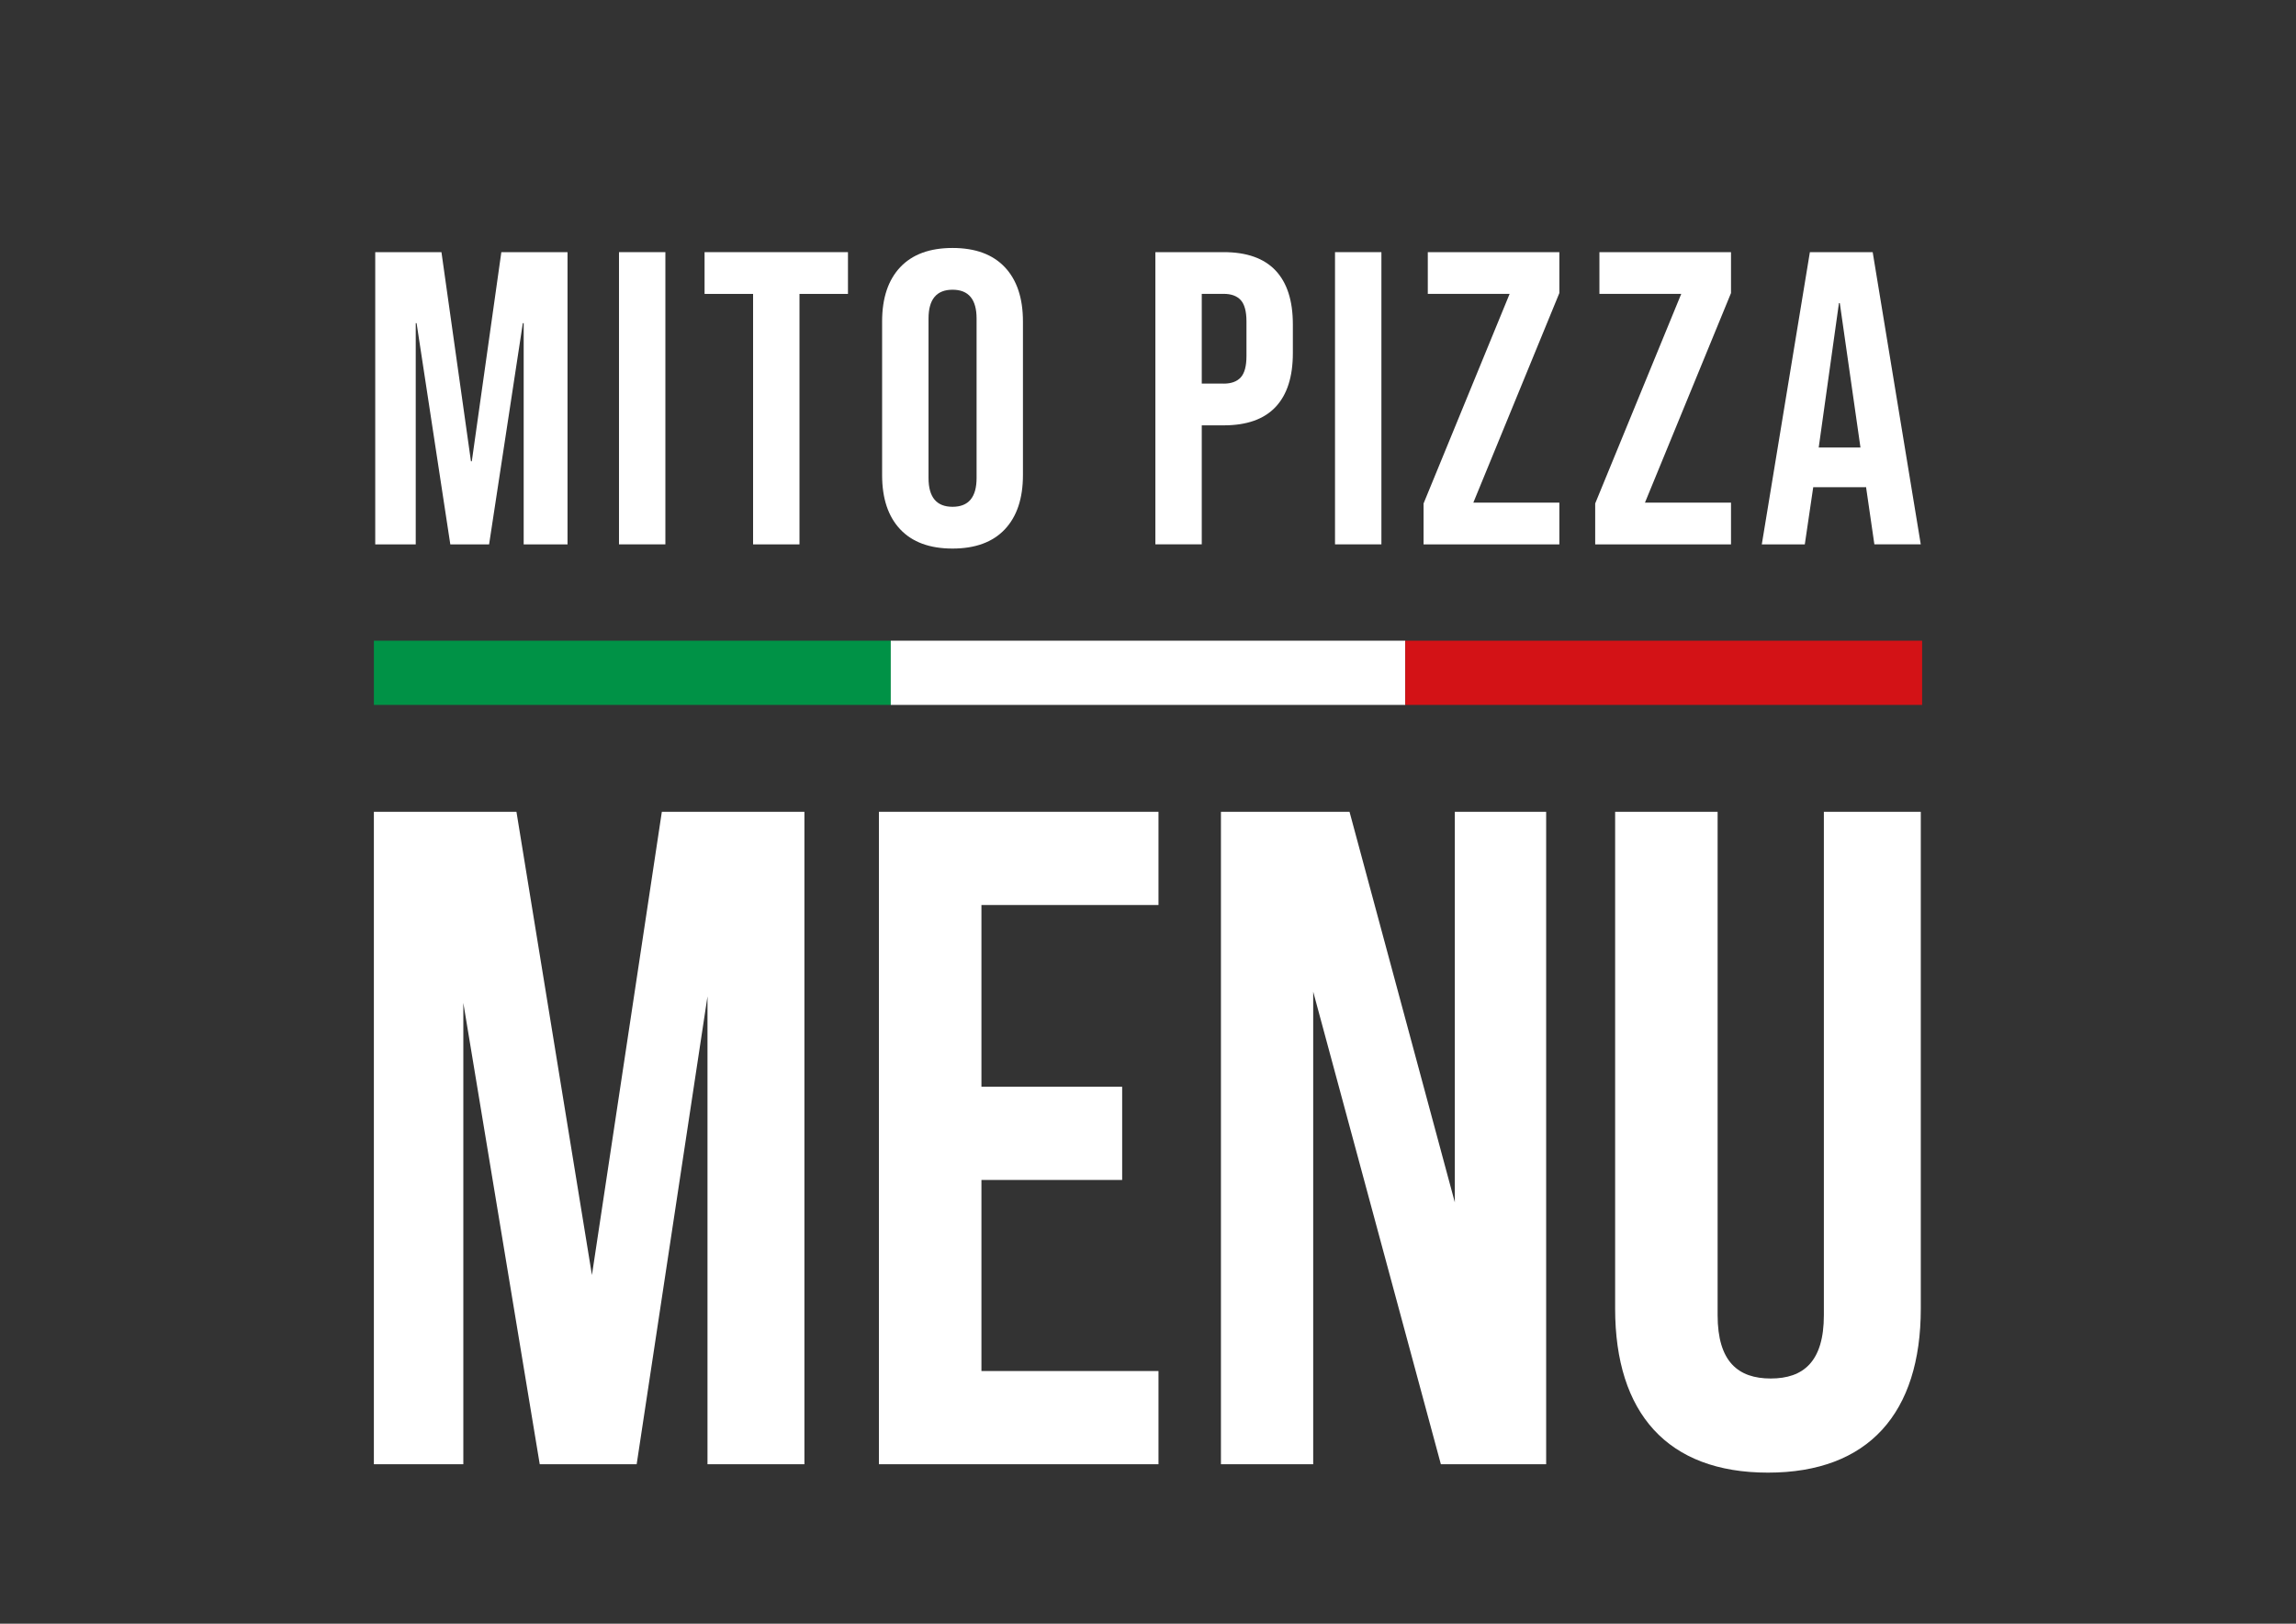 <?xml version="1.0" encoding="UTF-8"?>
<svg id="Warstwa_1" xmlns="http://www.w3.org/2000/svg" version="1.1" viewBox="0 0 841.89 595.28">
  <rect x="0" y="0" width="841.89" height="595.28" fill="#333333" stroke="none"/>
  <!-- Generator: Adobe Illustrator 29.3.1, SVG Export Plug-In . SVG Version: 2.1.0 Build 151)  -->
  <defs>
    <style>
      .st0 {
        fill: #fff;
      }

      .st1 {
        fill: #009246;
      }

      .st2 {
        fill: #d31216;
      }
    </style>
  </defs>
  <g>
    <polyline class="st2" points="306.25 55.39 306.25 55.39 306.25 55.39 306.25 55.39"/>
    <polyline class="st2" points="306.26 55.39 306.25 55.39 306.25 55.39 306.26 55.39"/>
    <rect class="st1" x="137.09" y="234.89" width="189.53" height="23.54"/>
    <rect class="st0" x="326.62" y="234.89" width="188.66" height="23.54"/>
    <rect class="st2" x="515.28" y="234.89" width="189.52" height="23.54"/>
    <polygon class="st0" points="137.59 92.44 161.87 92.44 172.69 169.12 173 169.12 183.83 92.44 208.1 92.44 208.1 199.58 192.02 199.58 192.02 118.46 191.71 118.46 179.34 199.58 165.12 199.58 152.75 118.46 152.44 118.46 152.44 199.58 137.59 199.58 137.59 92.44"/>
    <rect class="st0" x="226.97" y="92.44" width="17.01" height="107.13"/>
    <polygon class="st0" points="276.14 107.75 258.35 107.75 258.35 92.44 310.93 92.44 310.93 107.75 293.15 107.75 293.15 199.58 276.14 199.58 276.14 107.75"/>
    <path class="st0" d="M330.1,194.07c-4.43-4.69-6.65-11.33-6.65-19.9v-56.32c0-8.57,2.22-15.2,6.65-19.9,4.43-4.69,10.82-7.04,19.17-7.04s14.74,2.35,19.17,7.04c4.43,4.69,6.65,11.33,6.65,19.9v56.32c0,8.57-2.22,15.2-6.65,19.9-4.43,4.69-10.82,7.04-19.17,7.04s-14.74-2.35-19.17-7.04M358.09,175.24v-58.46c0-7.04-2.94-10.56-8.81-10.56s-8.81,3.52-8.81,10.56v58.46c0,7.04,2.94,10.56,8.81,10.56s8.81-3.52,8.81-10.56"/>
    <path class="st0" d="M423.65,92.44h25.05c8.45,0,14.79,2.25,19.02,6.73,4.23,4.49,6.34,11.07,6.34,19.74v10.56c0,8.67-2.11,15.25-6.34,19.74-4.23,4.49-10.57,6.73-19.02,6.73h-8.04v43.62h-17.01v-107.13ZM448.7,140.65c2.78,0,4.87-.77,6.26-2.3,1.39-1.53,2.09-4.13,2.09-7.81v-12.7c0-3.67-.7-6.27-2.09-7.81-1.39-1.53-3.48-2.3-6.26-2.3h-8.04v32.9h8.04Z"/>
    <rect class="st0" x="489.52" y="92.44" width="17.01" height="107.13"/>
    <polygon class="st0" points="521.99 184.58 553.54 107.75 523.54 107.75 523.54 92.44 571.78 92.44 571.78 107.44 540.24 184.27 571.78 184.27 571.78 199.58 521.99 199.58 521.99 184.58"/>
    <polygon class="st0" points="584.92 184.58 616.47 107.75 586.47 107.75 586.47 92.44 634.72 92.44 634.72 107.44 603.17 184.27 634.72 184.27 634.72 199.58 584.92 199.58 584.92 184.58"/>
    <path class="st0" d="M663.63,92.44h23.04l17.63,107.13h-17.01l-3.09-21.27v.31h-19.33l-3.09,20.97h-15.77l17.63-107.13ZM682.19,164.07l-7.58-52.95h-.31l-7.42,52.95h15.31Z"/>
  </g>
  <g>
    <path class="st0" d="M217.05,467.45l25.63-169.82h52.28v239.19h-35.54v-171.53l-25.97,171.53h-35.54l-28.02-169.14v169.14h-32.8v-239.19h52.28l27.68,169.82Z"/>
    <path class="st0" d="M359.87,398.42h51.6v34.17h-51.6v70.05h64.92v34.17h-102.51v-239.19h102.51v34.17h-64.92v66.63Z"/>
    <path class="st0" d="M481.52,363.57v173.24h-33.83v-239.19h47.15l38.61,143.17v-143.17h33.49v239.19h-38.61l-46.81-173.24Z"/>
    <path class="st0" d="M629.81,297.62v184.52c0,17.08,7.52,23.24,19.48,23.24s19.48-6.15,19.48-23.24v-184.52h35.54v182.13c0,38.27-19.13,60.14-56.04,60.14s-56.04-21.87-56.04-60.14v-182.13h37.59Z"/>
  </g>
</svg>